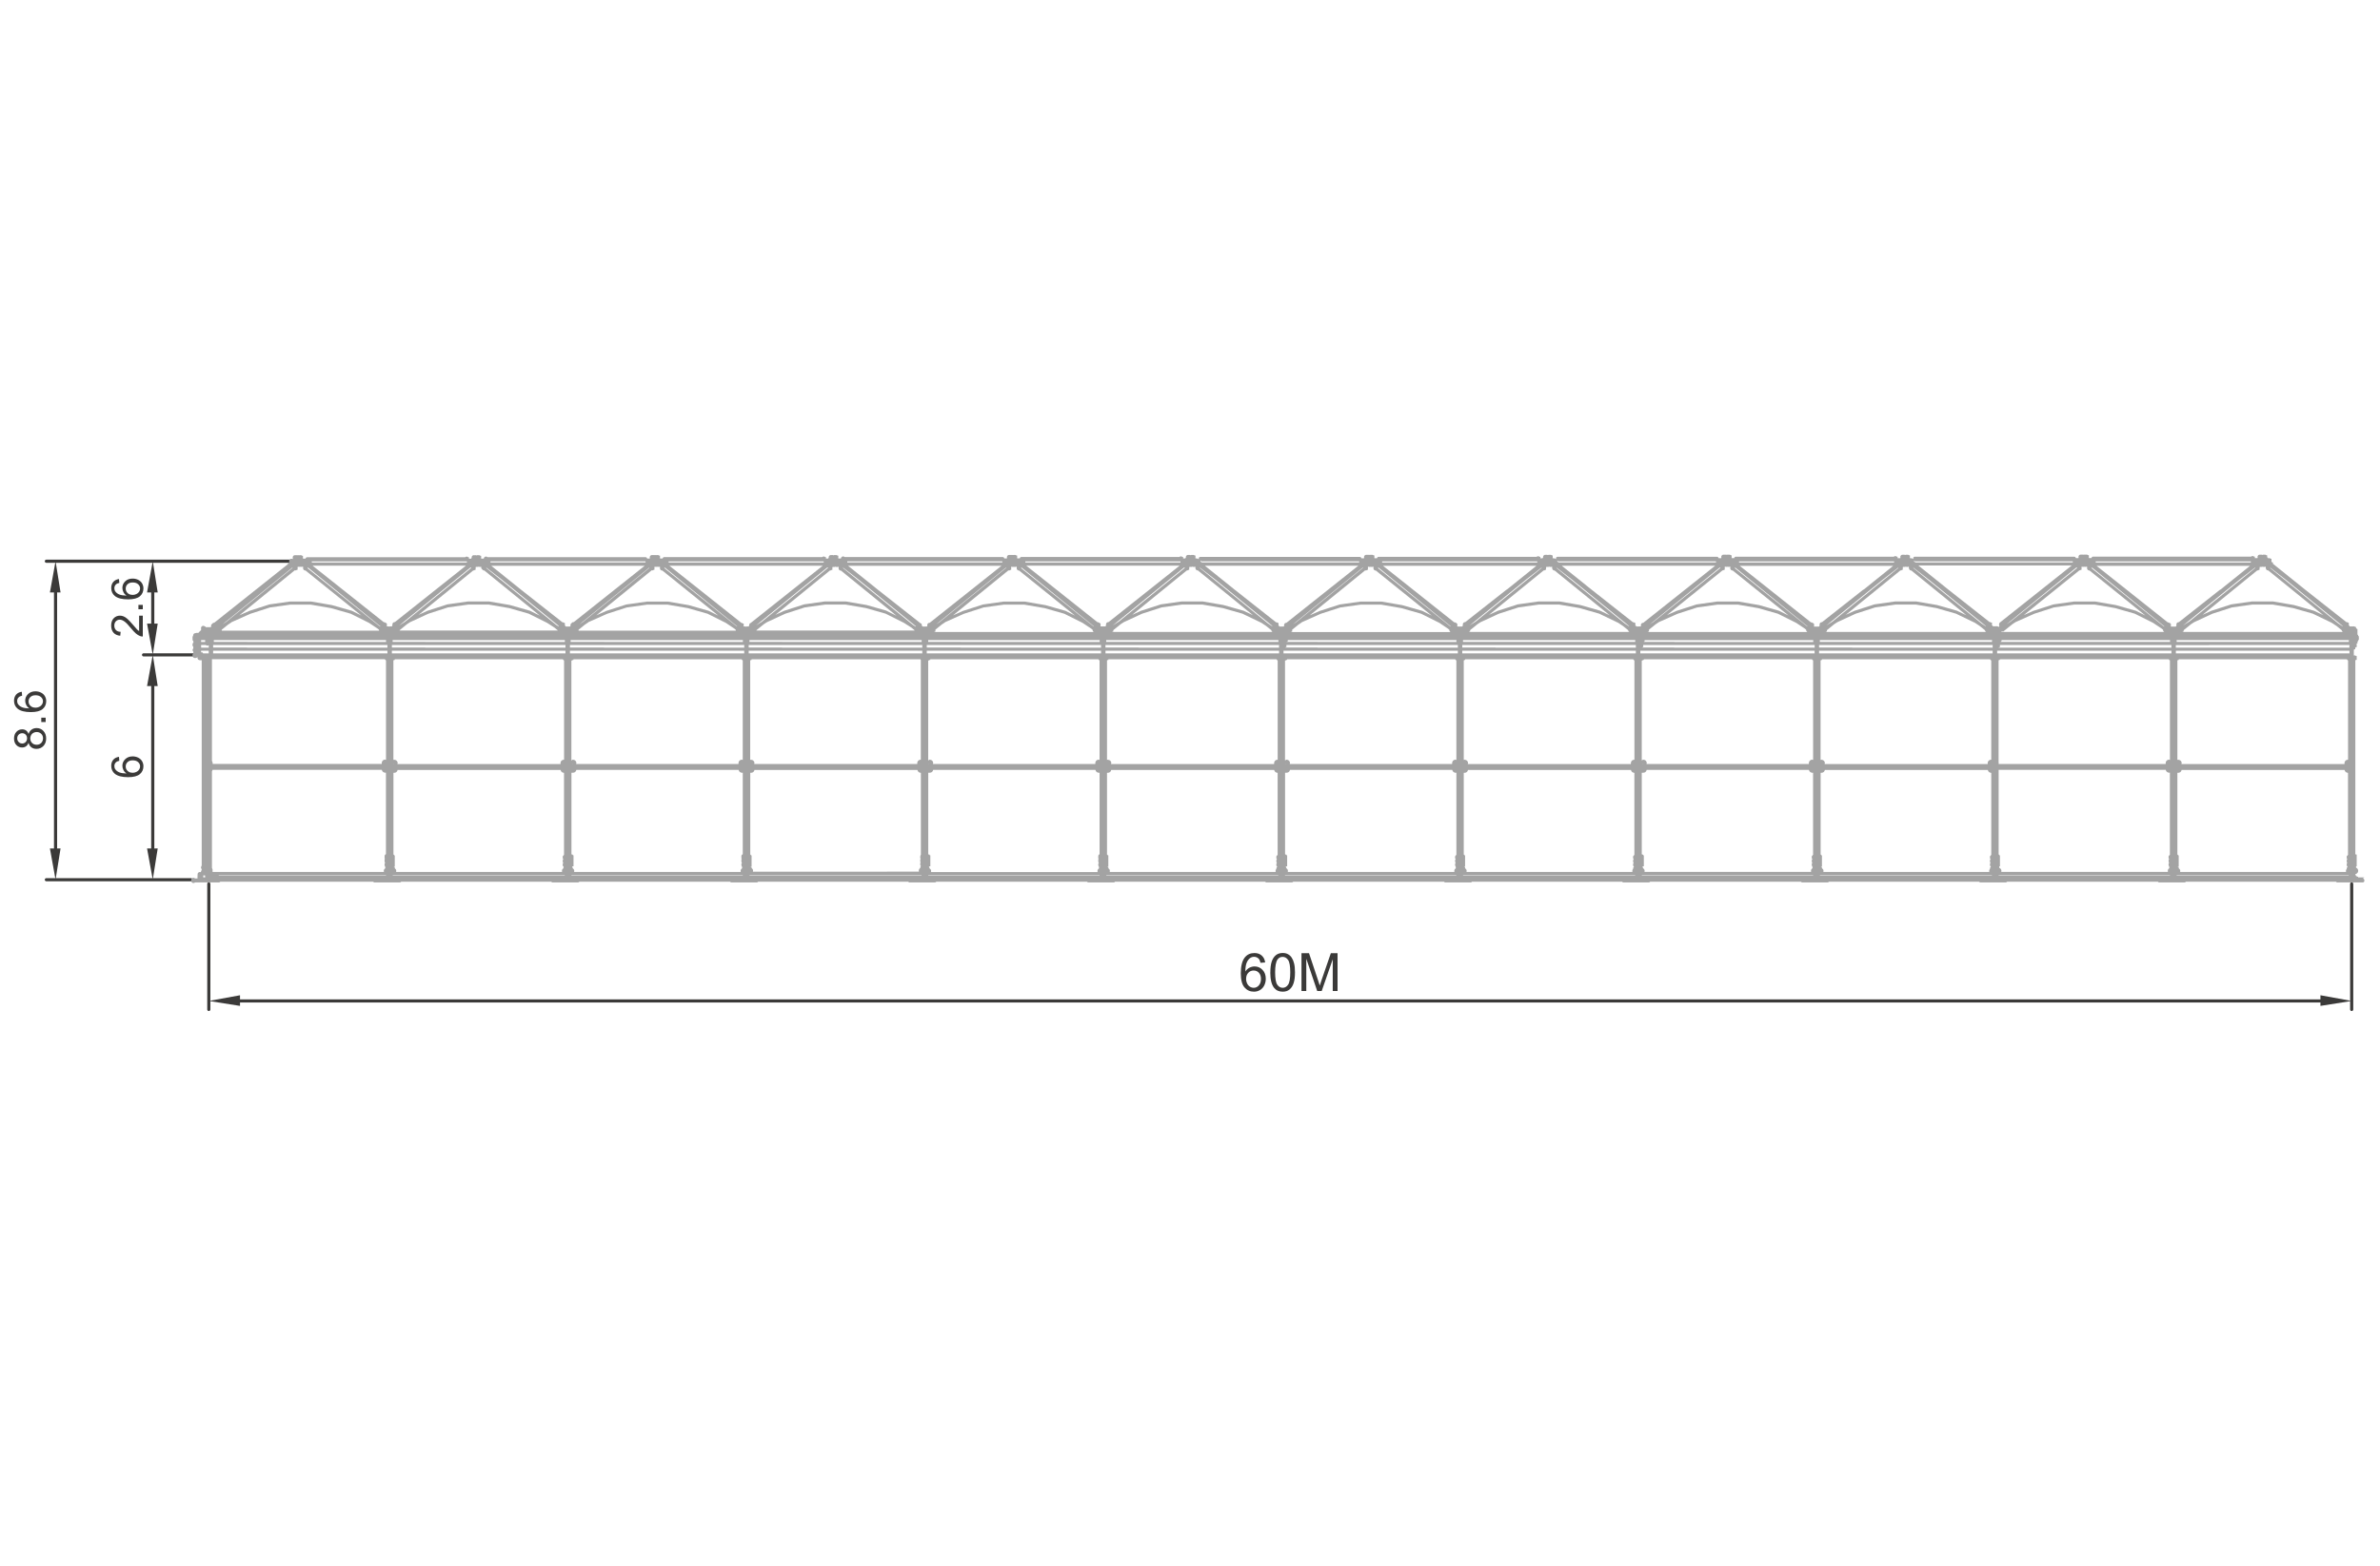 <?xml version="1.0" encoding="UTF-8"?>
<svg id="Layer_1" data-name="Layer 1" xmlns="http://www.w3.org/2000/svg" viewBox="0 0 380 250">
  <defs>
    <style>
      .cls-1 {
        fill: #3b3a39;
      }

      .cls-2 {
        fill: #a3a3a3;
      }
    </style>
  </defs>
  <g>
    <polygon class="cls-1" points="370.49 158.91 370.49 160.61 375.48 159.82 370.49 158.91"/>
    <polygon class="cls-1" points="38.32 158.91 38.32 160.61 33.34 159.82 38.32 158.91"/>
    <path class="cls-1" d="M207.8,158.23v-6.04h1.2l1.43,4.28c.13.4.23.7.29.89.07-.22.18-.54.32-.97l1.45-4.2h1.07v6.04h-.77v-5.06l-1.76,5.06h-.72l-1.74-5.15v5.15h-.77ZM203.59,155.25c0,.99.12,1.66.35,1.98.23.33.52.49.86.49s.63-.16.86-.49c.23-.33.35-.99.35-1.98s-.12-1.66-.35-1.98c-.23-.33-.52-.49-.87-.49s-.61.14-.82.43c-.25.37-.38,1.05-.38,2.04ZM202.83,155.25c0-.71.07-1.29.22-1.73.15-.44.37-.77.66-1.01.29-.23.65-.35,1.09-.35.32,0,.61.06.85.2.24.13.45.32.6.57.16.24.28.54.37.9.09.35.14.83.14,1.43,0,.71-.07,1.28-.22,1.72-.14.44-.36.77-.65,1.01-.29.24-.65.35-1.1.35-.58,0-1.04-.21-1.37-.62-.4-.51-.6-1.33-.6-2.46ZM198.95,156.28c0,.26.06.5.16.73.11.23.26.41.45.53.19.12.4.18.62.18.32,0,.59-.13.81-.38.22-.25.34-.6.34-1.03s-.11-.75-.33-.99c-.22-.24-.5-.36-.84-.36s-.62.12-.85.36c-.23.24-.35.56-.35.95ZM201.99,153.67l-.73.06c-.07-.29-.16-.5-.28-.64-.2-.21-.45-.32-.75-.32-.24,0-.45.07-.63.2-.23.17-.42.42-.55.74-.14.33-.21.79-.21,1.4.18-.27.4-.47.66-.6.26-.13.53-.2.81-.2.5,0,.92.18,1.27.55.35.36.52.83.52,1.41,0,.38-.08.73-.24,1.06-.16.33-.39.57-.68.75-.29.17-.61.26-.97.26-.62,0-1.12-.23-1.51-.68-.39-.45-.59-1.2-.59-2.25,0-1.17.22-2.02.65-2.55.38-.46.88-.69,1.52-.69.48,0,.87.13,1.17.4.3.27.49.63.55,1.1Z"/>
    <polygon class="cls-1" points="23.48 135.47 25.18 135.47 24.39 140.45 23.48 135.47"/>
    <polygon class="cls-1" points="23.48 109.54 25.18 109.54 24.39 104.55 23.48 109.54"/>
    <path class="cls-1" d="M21.17,123.39c.21,0,.42-.05.61-.14.19-.09.34-.22.44-.38.1-.16.15-.33.15-.51,0-.26-.11-.49-.32-.68-.21-.19-.5-.28-.86-.28s-.62.09-.82.28c-.2.18-.3.42-.3.7s.1.52.3.71c.2.19.46.29.79.29M19,120.86l.05.61c-.24.06-.42.13-.53.24-.18.17-.26.37-.26.62,0,.2.05.37.17.53.14.19.35.35.62.46.27.11.66.17,1.16.18-.23-.15-.4-.33-.5-.55-.11-.22-.17-.44-.17-.68,0-.41.15-.76.46-1.06.3-.29.7-.44,1.18-.44.32,0,.61.07.88.2.27.14.48.32.62.56.14.24.22.51.22.81,0,.51-.19.94-.57,1.26-.38.32-1,.49-1.87.49-.97,0-1.68-.18-2.12-.54-.38-.31-.58-.74-.58-1.27,0-.4.11-.72.33-.98.22-.25.53-.41.92-.46Z"/>
    <polygon class="cls-1" points="23.48 99.57 25.18 99.57 24.39 104.55 23.48 99.57"/>
    <polygon class="cls-1" points="23.48 94.59 25.18 94.59 24.39 89.6 23.48 94.59"/>
    <path class="cls-1" d="M21.17,94.99c.21,0,.42-.05.61-.14.19-.09.34-.22.44-.38.1-.16.15-.33.15-.51,0-.26-.11-.49-.32-.68-.21-.19-.5-.28-.86-.28s-.62.09-.82.28c-.2.18-.3.42-.3.7s.1.52.3.71c.2.19.46.29.79.29M19,92.46l.05.61c-.24.05-.42.13-.53.24-.18.17-.26.37-.26.62,0,.2.05.37.17.53.14.19.35.35.62.46.27.11.66.17,1.16.18-.23-.15-.4-.33-.5-.55-.11-.22-.17-.44-.17-.68,0-.41.15-.76.46-1.06.3-.29.7-.43,1.18-.43.32,0,.61.07.88.2.27.14.48.32.62.56.14.24.22.51.22.81,0,.51-.19.94-.57,1.26-.38.32-1,.49-1.87.49-.97,0-1.68-.18-2.12-.54-.38-.31-.58-.74-.58-1.27,0-.4.11-.72.33-.98.22-.25.53-.41.92-.46ZM22.8,97.28h-.7v-.7h.7v.7ZM22.21,98.3h.59v3.33c-.15,0-.29-.02-.43-.07-.23-.09-.45-.22-.67-.41-.22-.19-.47-.46-.76-.81-.45-.55-.8-.92-1.07-1.11-.26-.19-.51-.29-.75-.29s-.45.09-.62.26c-.17.18-.25.41-.25.69,0,.3.09.54.27.72.18.18.42.27.74.27l-.06.63c-.47-.04-.83-.21-1.08-.49-.25-.29-.37-.67-.37-1.15s.13-.87.4-1.15c.27-.28.6-.42,1-.42.2,0,.4.04.59.12.2.08.4.22.62.41.21.19.51.51.89.95.31.37.52.61.63.72.11.11.22.19.33.26v-2.47Z"/>
    <polygon class="cls-1" points="7.97 135.47 9.67 135.47 8.87 140.45 7.97 135.47"/>
    <polygon class="cls-1" points="7.97 94.59 9.67 94.59 8.87 89.6 7.97 94.59"/>
    <path class="cls-1" d="M5.66,113c.21,0,.42-.05.61-.14.19-.09.34-.22.44-.38.1-.16.15-.33.15-.51,0-.26-.11-.49-.32-.68-.21-.19-.5-.28-.86-.28s-.62.09-.82.28c-.2.18-.3.42-.3.7s.1.52.3.71c.2.19.46.29.79.29M3.48,110.47l.05.61c-.24.05-.42.13-.53.24-.18.17-.26.37-.26.62,0,.2.05.37.17.53.14.19.35.35.62.46.27.11.66.17,1.16.18-.23-.15-.4-.33-.5-.55-.11-.22-.17-.44-.17-.68,0-.41.15-.76.46-1.06.3-.29.7-.44,1.18-.44.32,0,.61.07.88.2.27.14.48.32.62.56.14.24.22.51.22.81,0,.51-.19.94-.57,1.26-.38.32-1,.49-1.87.49-.97,0-1.68-.18-2.12-.54-.38-.31-.58-.74-.58-1.27,0-.4.11-.72.33-.98.22-.25.53-.41.92-.46ZM7.29,115.29h-.7v-.7h.7v.7ZM5.84,118.92c.18,0,.35-.04.51-.12.16-.08.29-.21.38-.37.09-.17.14-.34.14-.53,0-.3-.09-.54-.29-.73-.19-.19-.43-.29-.72-.29s-.54.1-.74.29c-.19.2-.29.45-.29.74s.1.53.29.72c.19.19.43.28.72.28ZM3.51,118.72c.24,0,.43-.08.58-.23.15-.15.23-.35.23-.6s-.07-.44-.22-.59c-.15-.15-.33-.23-.55-.23s-.42.08-.57.23c-.15.15-.23.35-.23.59s.08.43.23.59c.15.15.33.23.54.23ZM4.56,118.59c-.09.26-.23.45-.4.57-.17.12-.38.19-.63.19-.37,0-.67-.13-.92-.39-.25-.26-.37-.61-.37-1.05s.13-.79.38-1.06.57-.4.93-.4c.23,0,.44.06.61.18.17.12.31.31.4.56.1-.31.26-.54.49-.7.22-.16.49-.24.8-.24.43,0,.79.15,1.08.46.29.31.44.7.44,1.2s-.15.9-.44,1.2c-.29.3-.66.46-1.1.46-.33,0-.6-.08-.82-.25-.22-.17-.37-.4-.45-.71Z"/>
    <path class="cls-1" d="M375.48,161.43c-.14,0-.25-.11-.25-.25v-20.05c0-.14.11-.25.25-.25s.25.11.25.25v20.05c0,.14-.11.25-.25.25Z"/>
    <path class="cls-1" d="M33.34,161.43c-.14,0-.25-.11-.25-.25v-20.05c0-.14.11-.25.25-.25s.25.11.25.25v20.05c0,.14-.11.25-.25.25Z"/>
    <path class="cls-1" d="M370.49,160.07H38.32c-.14,0-.25-.11-.25-.25s.11-.25.25-.25h332.17c.14,0,.25.11.25.25s-.11.25-.25.25Z"/>
    <path class="cls-1" d="M24.39,135.72c-.14,0-.25-.11-.25-.25v-25.93c0-.14.11-.25.25-.25s.25.11.25.25v25.93c0,.14-.11.25-.25.25Z"/>
    <path class="cls-1" d="M30.85,104.81h-7.93c-.14,0-.25-.11-.25-.25s.11-.25.25-.25h7.93c.14,0,.25.11.25.25s-.11.25-.25.25Z"/>
    <path class="cls-1" d="M24.39,99.82c-.14,0-.25-.11-.25-.25v-4.98c0-.14.11-.25.25-.25s.25.11.25.25v4.98c0,.14-.11.25-.25.25Z"/>
    <path class="cls-1" d="M30.51,140.71H7.4c-.14,0-.25-.11-.25-.25s.11-.25.25-.25h23.1c.14,0,.25.11.25.25s-.11.25-.25.25Z"/>
    <path class="cls-1" d="M47.49,89.86H7.4c-.14,0-.25-.11-.25-.25s.11-.25.25-.25h40.09c.14,0,.25.11.25.25s-.11.25-.25.25Z"/>
    <path class="cls-1" d="M8.87,135.72c-.14,0-.25-.11-.25-.25v-40.88c0-.14.11-.25.25-.25s.25.11.25.25v40.88c0,.14-.11.25-.25.25Z"/>
  </g>
  <path class="cls-2" d="M377.51,140.09h-1v-.11h-.11c-.06-.06-.14-.09-.23-.1v-.13h-.1v-.17l.05-.02s0,0,.01-.01c0,0,.01,0,.02,0,.25-.08.4-.33.36-.6-.03-.2-.17-.35-.34-.42v-.09s.01-.02.01-.03v-.09h.1v-1.87h-.11s-.07-.06-.11-.07v-30.95s.08-.04.11-.07h.11v-.62h-.11c-.06-.06-.15-.1-.25-.1-.03,0-.07.01-.1.02v-.92s.09-.04.12-.08h.11v-.26s.09-.04.12-.08h.11v-.51h-.08s.06-.03.09-.06h.11v-.34s0,0,0,0h.11v-.15s.02-.02.02-.02c.01-.01.02-.02.03-.03.04-.04.07-.1.07-.16v-.11s0-.02-.01-.03v-.34h-.11s0,0,0,0v-.22h-.11s0,0,0,0v-.9h-.11s0,0,0,0v-.11h-.05s-.04-.04-.07-.06v-.17h-.11c-.06-.06-.15-.1-.25-.1-.02,0-.04,0-.06.01-.02,0-.04-.01-.06-.01s-.04,0-.06.01c-.02,0-.04-.01-.06-.01-.04,0-.08.01-.11.02-.04-.01-.07-.02-.11-.02-.02,0-.04,0-.06.01-.02,0-.04-.01-.06-.01s-.04,0-.06.01c-.01,0-.03,0-.04,0h0v-.13h-.1v-.09s-.01-.02-.01-.03v-.34h-.11c-.06-.06-.15-.1-.25-.1-.01,0-.02,0-.03,0l-6.62-5.21-5.11-4.11v-.22h-.11s-.07-.06-.12-.08v-.49h-.11c-.06-.06-.15-.1-.25-.1-.02,0-.04,0-.06.01-.02,0-.04-.01-.06-.01-.03,0-.07.01-.1.02v-.14h-.11s0,0,0,0v-.34h-.11c-.06-.06-.15-.1-.25-.1-.02,0-.04,0-.06.01-.02,0-.04-.01-.06-.01s-.04,0-.06.01c-.02,0-.04-.01-.06-.01-.06,0-.12.02-.17.05-.05-.03-.11-.05-.17-.05-.02,0-.04,0-.06.01-.02,0-.04-.01-.06-.01s-.04,0-.06.01c-.02,0-.04-.01-.06-.01-.2,0-.36.16-.36.36,0,.04.01.08.02.11,0,.02-.01.05-.02.08,0,0,0,0-.01,0h-.42v-.23h-.11c-.06-.06-.15-.1-.25-.1s-.18.04-.25.1h-25.23c-.13,0-.22.1-.24.22,0,0,0,0,0,0h-.42v-.45h-.11c-.06-.06-.15-.1-.25-.1-.02,0-.04,0-.06.01-.02,0-.04-.01-.06-.01s-.04,0-.06.01c-.02,0-.04-.01-.06-.01s-.04,0-.06.01c-.02,0-.04-.01-.06-.01-.04,0-.08.01-.11.02-.04-.01-.07-.02-.11-.02-.02,0-.04,0-.06.01-.02,0-.04-.01-.06-.01s-.04,0-.06.01c-.02,0-.04-.01-.06-.01s-.04,0-.06.01c-.02,0-.04-.01-.06-.01-.2,0-.36.16-.36.36,0,.04.01.08.02.11,0,.03-.02.06-.02.09h-.42s0,0,0,0c-.02-.12-.11-.22-.24-.22h-25.48c-.14,0-.25.11-.25.25,0,.03.02.06.04.09h-.1c-.06-.06-.15-.1-.25-.1-.03,0-.07.01-.1.02v-.03h-.11s0,0,0,0v-.45h-.11c-.06-.06-.15-.1-.25-.1-.02,0-.04,0-.06.01-.02,0-.04-.01-.06-.01s-.04,0-.06.01c-.02,0-.04-.01-.06-.01-.06,0-.12.02-.17.05-.05-.03-.11-.05-.17-.05-.02,0-.04,0-.06.01-.02,0-.04-.01-.06-.01s-.04,0-.06.01c-.02,0-.04-.01-.06-.01-.2,0-.36.16-.36.36,0,.04.01.08.02.11,0,.02-.01.05-.02.08,0,0,0,0-.01,0h-.42v-.23h-.11c-.06-.06-.15-.1-.25-.1s-.18.04-.25.1h-25.23c-.13,0-.22.1-.24.22,0,0,0,0,0,0h-.42v-.45h-.11c-.06-.06-.15-.1-.25-.1-.02,0-.04,0-.06.01-.02,0-.04-.01-.06-.01s-.04,0-.06.01c-.02,0-.04-.01-.06-.01s-.04,0-.06.01c-.02,0-.04-.01-.06-.01-.04,0-.08.01-.11.02-.04-.01-.07-.02-.11-.02-.02,0-.04,0-.06.01-.02,0-.04-.01-.06-.01s-.04,0-.06.01c-.02,0-.04-.01-.06-.01s-.04,0-.06.01c-.02,0-.04-.01-.06-.01-.2,0-.36.16-.36.36,0,.04.01.08.02.11,0,.03-.02.06-.02.09h-.42s0,0,0,0c-.02-.12-.11-.22-.24-.22h-25.48c-.14,0-.25.11-.25.25,0,.03.02.06.04.09h-.1c-.06-.06-.15-.1-.25-.1-.03,0-.07.01-.1.02v-.03h-.11s0,0,0,0v-.45h-.11c-.06-.06-.15-.1-.25-.1-.02,0-.04,0-.06.01-.02,0-.04-.01-.06-.01s-.04,0-.06.01c-.02,0-.04-.01-.06-.01-.06,0-.12.02-.17.05-.05-.03-.11-.05-.17-.05-.02,0-.04,0-.06.01-.02,0-.04-.01-.06-.01s-.04,0-.06.01c-.02,0-.04-.01-.06-.01-.2,0-.36.16-.36.36,0,.03,0,.05.01.07-.04.04-.08.08-.1.13h-.34v-.23h-.11c-.06-.06-.15-.1-.25-.1s-.18.04-.25.1h-25.23c-.13,0-.22.1-.24.22,0,0,0,0,0,0h-.42v-.45h-.11c-.06-.06-.15-.1-.25-.1-.02,0-.04,0-.06.01-.02,0-.04-.01-.06-.01s-.04,0-.06.01c-.02,0-.04-.01-.06-.01s-.04,0-.06.01c-.02,0-.04-.01-.06-.01-.04,0-.08.01-.11.02-.04-.01-.07-.02-.11-.02-.02,0-.04,0-.06.01-.02,0-.04-.01-.06-.01s-.04,0-.06.01c-.02,0-.04-.01-.06-.01s-.04,0-.06.01c-.02,0-.04-.01-.06-.01-.2,0-.36.16-.36.36,0,.04.01.08.02.11,0,.03-.02.06-.02.09h-.42s0,0,0,0c-.02-.12-.11-.22-.24-.22h-25.48c-.14,0-.25.11-.25.25,0,.03.02.06.04.09h-.1c-.06-.06-.15-.1-.25-.1-.03,0-.07.01-.1.02v-.03h-.11s0,0,0,0v-.45h-.11c-.06-.06-.15-.1-.25-.1-.02,0-.04,0-.06.01-.02,0-.04-.01-.06-.01s-.04,0-.06.01c-.02,0-.04-.01-.06-.01-.06,0-.12.02-.17.05-.05-.03-.11-.05-.17-.05-.02,0-.04,0-.06.01-.02,0-.04-.01-.06-.01s-.04,0-.06.01c-.02,0-.04-.01-.06-.01-.2,0-.36.16-.36.36,0,.03,0,.05.01.07-.04.04-.08.08-.1.13h-.34v-.23h-.11c-.06-.06-.15-.1-.25-.1s-.18.04-.25.1h-25.23c-.13,0-.22.1-.24.22,0,0,0,0,0,0h-.42v-.45h-.11c-.06-.06-.15-.1-.25-.1-.02,0-.04,0-.06.01-.02,0-.04-.01-.06-.01-.04,0-.08.01-.11.02-.04-.01-.07-.02-.11-.02s-.08.01-.11.02c-.04-.01-.07-.02-.11-.02-.02,0-.04,0-.06.01-.02,0-.04-.01-.06-.01s-.04,0-.06.01c-.02,0-.04-.01-.06-.01s-.04,0-.06.01c-.02,0-.04-.01-.06-.01-.2,0-.36.16-.36.36,0,.04.01.08.02.11,0,.03-.02.06-.02.09h-.42s0,0,0,0c-.02-.12-.11-.22-.24-.22h-25.13s-.11,0-.11,0c-.06-.06-.15-.1-.25-.1-.19,0-.34.15-.35.33h-.42s0,0,0,0v-.45h-.11c-.06-.06-.15-.1-.25-.1-.02,0-.04,0-.06.01-.02,0-.04-.01-.06-.01s-.04,0-.06.01c-.02,0-.04-.01-.06-.01-.06,0-.12.02-.17.05-.05-.03-.11-.05-.17-.05-.02,0-.04,0-.06.01-.02,0-.04-.01-.06-.01s-.04,0-.06.01c-.02,0-.04-.01-.06-.01-.2,0-.36.16-.36.36,0,.03,0,.05.01.07-.04.04-.08.08-.1.13h-.34v-.23h-.11c-.06-.06-.15-.1-.25-.1s-.18.04-.25.1h-25.23c-.13,0-.22.1-.24.22,0,0,0,0,0,0h-.42v-.45h-.11c-.06-.06-.15-.1-.25-.1-.02,0-.04,0-.06.01-.02,0-.04-.01-.06-.01-.04,0-.08.01-.11.02-.04-.01-.07-.02-.11-.02s-.08.01-.11.02c-.04-.01-.07-.02-.11-.02-.02,0-.04,0-.06.01-.02,0-.04-.01-.06-.01s-.04,0-.06.01c-.02,0-.04-.01-.06-.01s-.04,0-.06.01c-.02,0-.04-.01-.06-.01-.2,0-.36.16-.36.36,0,.04.01.08.02.11,0,.03-.02.06-.02.09h-.42s0,0,0,0c-.02-.12-.11-.22-.24-.22h-25.13s-.11,0-.11,0c-.06-.06-.15-.1-.25-.1-.19,0-.34.15-.35.33h-.42s0,0,0,0v-.45h-.11c-.06-.06-.15-.1-.25-.1-.02,0-.04,0-.06.01-.02,0-.04-.01-.06-.01s-.04,0-.06.01c-.02,0-.04-.01-.06-.01-.06,0-.12.02-.17.05-.05-.03-.11-.05-.17-.05-.04,0-.08.01-.11.02-.04-.01-.07-.02-.11-.02-.2,0-.36.16-.36.36,0,.03,0,.05.01.07-.04.04-.08.08-.1.13h-.34v-.23h-.11c-.06-.06-.15-.1-.25-.1s-.18.04-.25.1h-25.23c-.13,0-.22.1-.24.22,0,0,0,0,0,0h-.42v-.45h-.11c-.06-.06-.15-.1-.25-.1-.02,0-.04,0-.06.01-.02,0-.04-.01-.06-.01-.04,0-.08.01-.11.02-.04-.01-.07-.02-.11-.02s-.08.01-.11.02c-.04-.01-.07-.02-.11-.02-.02,0-.04,0-.06.01-.02,0-.04-.01-.06-.01s-.04,0-.06.01c-.02,0-.04-.01-.06-.01s-.04,0-.06.01c-.02,0-.04-.01-.06-.01-.2,0-.36.16-.36.36,0,.04.01.08.02.11-.01.04-.02.07-.02.11,0,.02,0,.04.01.06,0,0,0,0,0,.01-.06-.05-.14-.08-.22-.08-.2,0-.36.16-.36.36,0,.02,0,.04.01.06,0,.02-.01.04-.01.06s0,.04.01.06c0,.02-.01.04-.01.06,0,0,0,0,0,.01-.12.05-.2.15-.22.28l-11.74,9.33s-.02,0-.03,0c-.13,0-.23.07-.3.17-.1.06-.17.17-.17.3,0,.02,0,.04.01.06,0,.02-.01.04-.01.06s0,.04.01.06l-.07.05s-.03,0-.04,0c-.02,0-.04,0-.06.01-.02,0-.04-.01-.06-.01s-.04,0-.06.01c-.02,0-.04-.01-.06-.01-.04,0-.08.01-.11.02-.04-.01-.07-.02-.11-.02-.02,0-.04,0-.06.01-.02,0-.04-.01-.06-.01s-.04,0-.06.01c-.01,0-.03,0-.04,0h0s-.11-.01-.11-.01c0,0,0,0,0,0v-.11h-.11c-.06-.06-.15-.1-.25-.1-.2,0-.36.16-.36.36,0,.02,0,.04.01.06,0,.02-.01.04-.01.06s0,.04.01.06c0,.02-.01.04-.01.06,0,.04.01.08.02.11,0,0,0,0,0,0-.08.03-.15.08-.19.15-.05.03-.1.08-.13.14l-.13.13h-.35s-.03.02-.05.02c-.04,0-.07.01-.1.03-.07,0-.14.01-.19.06-.09.08-.14.19-.14.31,0,.01,0,.02.01.03-.07.06-.11.16-.11.26,0,.02,0,.04.01.06,0,.02-.01.04-.01.06,0,.04.01.08.02.11-.01.04-.02.07-.02.11,0,.11.05.2.12.26,0,.05.02.09.04.13-.02.04-.04.09-.04.13-.07.07-.12.16-.12.26,0,.02,0,.04.01.06,0,.02-.01.04-.01.06,0,.1.05.2.12.26,0,.03,0,.05.02.08-.01.04-.02.07-.02.11,0,.02,0,.04.01.06,0,0,0,.01,0,.02-.07.07-.12.16-.12.26s.05.2.12.26c0,0,0,.01,0,.02,0,.02-.01.04-.01.06,0,.04.01.08.02.11,0,.02-.01.05-.02.08-.07.07-.12.16-.12.26,0,.02,0,.04.01.06,0,.02-.01.04-.01.06,0,.2.16.36.36.36.02,0,.04,0,.06-.01.02,0,.04.01.06.01.1,0,.18-.04.25-.1h.09s-.02.06-.02.09c0,.18.13.32.3.34.02,0,.03.02.06.02h.31v32.8c-.05.05-.08.12-.09.19,0,.02-.02.03-.02.05v.11c0,.09.05.15.11.2v.1l-.15.39s-.03,0-.04,0c-.04-.01-.07-.02-.11-.02-.2,0-.36.16-.36.36,0,.02,0,.04.01.06-.01.04-.02.07-.02.11,0,.01.01.02.01.03,0,.01-.01.02-.01.03v.43h-.4c-.06-.06-.15-.1-.25-.1-.2,0-.36.16-.36.36,0,.02,0,.04.01.06,0,.02-.01.04-.01.06,0,.2.16.36.36.36.1,0,.18-.04.25-.1h3.83c.09,0,.15-.05.2-.11h24.41c.05.06.11.11.2.11h4.08c.09,0,.15-.05.2-.11h23.96c.05.06.11.11.2.11h4.08c.09,0,.15-.05.2-.11h24.07c.05.06.11.11.2.11h4.08c.09,0,.15-.05.2-.11h23.96c.05.06.11.11.2.11h4.08c.09,0,.15-.05.2-.11h24.07c.05.06.11.11.2.11h4.08c.09,0,.15-.05.2-.11h23.96c.05.06.11.11.2.11h4.08c.09,0,.15-.05.2-.11h24.07c.05.06.11.11.2.11h4.08c.09,0,.15-.05.2-.11h23.96c.05.06.11.11.2.11h4.08c.09,0,.15-.05.2-.11h24.07c.05.06.11.11.2.11h4.08c.09,0,.15-.05.2-.11h23.96c.05.06.11.11.2.11h4.08c.09,0,.15-.05.2-.11h24.07c.05.06.11.11.2.11h4.08c.09,0,.15-.05.2-.11h23.96c.05.06.11.11.2.11h4.08c.14,0,.25-.11.25-.25v-.11c0-.14-.11-.25-.25-.25ZM32.42,104.3c-.04-.09-.11-.16-.21-.16h0s-.06.03-.1.04v-.28h1.22s0,.02,0,.03c0,.02-.01.04-.01.06s0,.04.01.06c0,.02-.01.04-.01.06s0,.04.01.06c0,.02-.01.04-.01.06s0,.04.01.06c0,.01,0,.02,0,.03h-.91ZM141.61,139.18h-21.4c.02-.07.03-.15.02-.23-.02-.15-.11-.27-.23-.35v-.21h-.11s-.03-.02-.04-.03c.01-.01.03-.02.04-.03h.11v-1.75h-.11s0,0,0,0v-.11h-.1v-13.08h.09s.02-.01.03-.01c.01,0,.02.01.03.01.27,0,.48-.2.52-.45h26.02s0,.02.01.03c.04.2.2.36.4.4.02,0,.03.02.05.02h.09v13.09c-.06.06-.1.15-.1.25,0,.02,0,.04.01.06,0,0,0,0,0,0,0,.02-.02.03-.02.05v.11s.02.03.02.05c0,.04.02.08.04.12-.03.05-.05.11-.05.17,0,.02,0,.04.01.06,0,0,0,0,0,0,0,.02-.02.03-.02.05v.11s.02.03.02.05c0,.04.02.08.04.12-.03.05-.05.11-.05.17,0,.02,0,.04.01.06,0,0,0,0,0,0,0,.02-.02.03-.02.05v.11s.02.03.02.05c.01.07.04.12.08.17-.05.06-.09.14-.09.23,0,.02,0,.04.01.06-.12.08-.22.2-.24.36-.01.08,0,.16.02.23h-5.09ZM319.76,100.84c.06,0,.11-.02.16-.06l1.38-1.11.49-.33,3.03-1.35,3.13-1.01,3.25-.45h3.24s3.26.56,3.26.56l3.13.89,2.92,1.46,1.37.91.24.19s0,.03,0,.05c0,.14.08.25.2.31h-26.07l.18-.12s.08.06.12.06ZM349.53,99.25l-.97.62,9.07-7.37,2.41-1.87s.02.02.03.03c0,0,0,.01,0,.02,0,0,0,0,0,.01l-10.53,8.56ZM333.93,90.7v-.04s0,0,0,0h.11s0-.02.01-.02l11.51,9.36s-.02.02-.03.04l-.12-.08-11.48-9.25ZM178.63,99.25l-.97.62,11.37-9.24s.02,0,.03,0c.02,0,.04,0,.06-.01,0,0,.01,0,.02,0,0,0,.02.02.03.03,0,0,0,.01,0,.02,0,0,0,0,0,.01l-10.53,8.56ZM49.09,90.7v-.04s0,0,0,0h.11s0-.02.01-.02l11.51,9.36s-.02.03-.03.04l-.12-.08-11.49-9.25ZM64.7,99.26l-.97.62,11.37-9.25s.02,0,.03,0c.02,0,.04,0,.06-.01,0,0,.01,0,.02,0,0,0,.02.02.03.03,0,0,0,.01,0,.02,0,0,0,0,0,.01l-10.54,8.57ZM121.67,99.25l-.97.62,11.37-9.25s.02,0,.03,0c.02,0,.04,0,.06-.01,0,0,.01,0,.02,0,0,0,.02.02.03.03,0,0,0,.01,0,.02,0,0,0,0,0,.01l-10.53,8.56ZM352.71,102.99h22.41s0,.02,0,.03c0,.02-.01.04-.01.06s0,.04.01.06c0,.02-.01.04-.01.06s0,.04.01.06c0,.02-.01.04-.01.06s0,.04.01.06c0,.01,0,.02,0,.03h-27.72v-.4h5.31ZM319.12,103.39s.06-.03.09-.06h.11v-.34h27.38s0,.02,0,.03c0,.02-.01.04-.01.06s0,.04.01.06c0,.02-.01.04-.01.06s0,.04.01.06c0,.02-.01.04-.01.06s0,.04.01.06c0,.01,0,.02,0,.03h-27.58ZM295.75,103.39h-5.31v-.4h27.72s0,.02,0,.03c0,.02-.01.04-.01.06s0,.04.01.06c0,.02-.01.04-.01.06s0,.04.01.06c0,.02-.01.04-.01.06s0,.04.01.06c0,.01,0,.02,0,.03h-22.41ZM267.32,103.39h-5.16s.06-.03.09-.06h.11v-.34h27.38s0,.02,0,.03c0,.02-.01.04-.01.06s0,.04.01.06c0,.02-.01.04-.01.06s0,.04.01.06c0,.02-.01.04-.01.06s0,.04.01.06c0,.01,0,.02,0,.03h-22.41ZM262.3,121.97h-.05v-.05s.03.04.05.05ZM238.78,103.39h-5.31v-.4h27.72s0,.02,0,.03c0,.02-.01.04-.01.06s0,.04.01.06c0,.02-.01.04-.01.06s0,.04.01.06c0,.02-.01.04-.01.06s0,.04.01.06c0,.01,0,.02,0,.03h-22.41ZM210.35,103.39h-5.16s.06-.03.09-.06h.11v-.34h27.38s0,.02,0,.03c0,.02-.01.04-.01.06s0,.04.01.06c0,.02-.01.04-.01.06s0,.04.01.06c0,.02-.01.04-.01.06s0,.04.01.06c0,.01,0,.02,0,.03h-22.41ZM181.81,103.39h-5.31v-.4h27.72s0,.02,0,.03c0,.02-.01.04-.01.06s0,.04.01.06c0,.02-.01.04-.01.06s0,.04.01.06c0,.02-.01.04-.01.06s0,.04.01.06c0,.01,0,.02,0,.03h-22.41ZM153.39,103.39h-5.42v-.4h27.83s0,.02,0,.03c0,.02-.01.04-.01.06s0,.04.01.06c0,.02-.01.04-.01.06s0,.04.01.06c0,.02-.01.04-.01.06s0,.04.01.06c0,.01,0,.02,0,.03h-22.41ZM124.85,103.39h-5.31v-.4h27.72s0,.02,0,.03c0,.02-.01.04-.01.06s0,.04.01.06c0,.02-.01.04-.01.06s0,.04.01.06c0,.02-.01.04-.01.06s0,.04.01.06c0,.01,0,.02,0,.03h-22.41ZM96.42,103.39h-5.42v-.4h27.83s0,.02,0,.03c0,.02-.01.04-.01.06s0,.04.01.06c0,.02-.01.04-.01.06s0,.04.01.06c0,.02-.01.04-.01.06s0,.04.01.06c0,.01,0,.02,0,.03h-22.41ZM67.88,103.39h-5.31v-.4h27.72s0,.02,0,.03c0,.02-.01.04-.01.06s0,.04.01.06c0,.02-.01.04-.01.06s0,.04.01.06c0,.02-.01.04-.01.06s0,.04.01.06c0,.01,0,.02,0,.03h-22.41ZM39.45,103.39h-5.42v-.4h27.83s0,.02,0,.03c0,.02-.01.04-.01.06s0,.04.01.06c0,.02-.01.04-.01.06s0,.04.01.06c0,.02-.01.04-.01.06s0,.04.01.06c0,.01,0,.02,0,.03h-22.41ZM103.98,91.08s.02,0,.03,0c.02,0,.04,0,.06-.01.02,0,.04.01.06.01.1,0,.18-.04.25-.1h.11v-.48h0s.06.01.09.01c.02,0,.04,0,.06-.01.02,0,.04.01.06.01s.04,0,.06-.01c.02,0,.04.01.06.01.04,0,.08-.01.11-.02.04.01.07.02.11.02.02,0,.04,0,.06-.01.02,0,.04.01.06.01s.04,0,.06-.01c.02,0,.04.01.06.01.03,0,.05,0,.07-.01.01.01.02.02.03.04,0,0,0,.01,0,.02,0,.02-.01.04-.01.06s0,.04.01.06c0,.02-.01.04-.01.06,0,.2.16.36.36.36.01,0,.02,0,.03,0l8.92,7.19-1.52-.76-3.2-.91-3.33-.57h-3.32s-3.33.47-3.33.47l-3.2,1.03-1.57.7,8.78-7.14ZM160.97,91.07s.08.02.12.02c.1,0,.18-.04.25-.1h.11v-.48l.04-.04c.05.03.11.05.17.05.02,0,.04,0,.06-.01.02,0,.04.01.06.01.04,0,.08-.01.11-.02.04.01.07.02.11.02.02,0,.04,0,.06-.01.02,0,.04.01.06.01.06,0,.12-.02.17-.05l.04.04s0,.03.01.05c0,.02-.01.04-.01.06s0,.04.01.06c0,.02-.01.04-.01.06,0,.2.16.36.36.36.01,0,.02,0,.03,0l8.92,7.19-1.52-.76-3.2-.91-3.33-.57h-3.32s-3.33.47-3.33.47l-3.2,1.03-1.57.7,8.81-7.16ZM318.05,102.34s-.01.04-.01.06,0,.04.01.06c0,.01,0,.02,0,.03h-27.49v-.29h27.51s-.02.06-.02.09c0,.02,0,.04.01.06ZM267.32,102.49h-4.85v-.06s0,0,0,0h.11v-.19s0-.02,0-.03h26.94s-.02.06-.02.09c0,.02,0,.04.01.06,0,.02-.01.04-.01.06s0,.04.01.06c0,.01,0,.02,0,.03h-22.19ZM261.09,102.34s-.01.04-.01.06,0,.04.01.06c0,.01,0,.02,0,.03h-27.5v-.29h27.51s-.02.06-.02.09c0,.02,0,.04.01.06ZM210.35,102.49h-4.94s.06-.03.09-.06h.11v-.2s0-.02,0-.03h26.94s-.02.06-.02.09c0,.02,0,.04.01.06,0,.02-.01.04-.01.06s0,.04.01.06c0,.01,0,.02,0,.03h-22.19ZM204.12,102.34s-.01.04-.01.06,0,.04.01.06c0,.01,0,.02,0,.03h-27.5v-.29h27.51s-.02.06-.02.09c0,.02,0,.04.01.06ZM153.39,102.49h-5.19v-.29h27.39s-.02.06-.02.09c0,.02,0,.04.01.06,0,.02-.01.04-.01.06s0,.04.01.06c0,.01,0,.02,0,.03h-22.19ZM124.85,102.49h-5.19v-.29h27.51s-.02.06-.02.09c0,.02,0,.04.01.06,0,.02-.01.04-.01.06s0,.04.01.06c0,.01,0,.02,0,.03h-22.3ZM96.42,102.49h-5.31v-.29h27.51s-.02.06-.02.09c0,.02,0,.04.01.06,0,.02-.01.04-.01.06s0,.04.01.06c0,.01,0,.02,0,.03h-22.19ZM67.88,102.49h-5.19v-.29h27.51s-.02.06-.02.09c0,.02,0,.04.01.06,0,.02-.01.04-.01.06s0,.04.01.06c0,.01,0,.02,0,.03h-22.3ZM39.45,102.49h-5.31v-.29h27.51s-.02.06-.02.09c0,.02,0,.04.01.06,0,.02-.01.04-.01.06s0,.04.01.06c0,.01,0,.02,0,.03h-22.19ZM150.88,99.35l3.03-1.35,3.13-1.01,3.25-.45h3.24s3.26.56,3.26.56l3.13.89,2.92,1.46,1.37.91.24.19s0,.03,0,.05c0,.14.08.25.2.31h-25.5s.06-.03.09-.06h.11v-.31l1-.81.56-.38ZM93.92,99.35l3.03-1.35,3.13-1.01,3.25-.45h3.24s3.26.56,3.26.56l3.13.89,2.92,1.46,1.37.92.23.19s0,.03,0,.05c0,.03.01.06.02.09h-25.13v-.14l1-.81.56-.38ZM62.81,121.92s.03.04.05.05h-.05v-.05ZM346.48,102.34s-.01.04-.01.06,0,.04.01.06c0,.01,0,.02,0,.03h-27.04v-.06s0,0,0,0h.11v-.15s.02-.02.02-.02c.01-.01.02-.02.03-.03,0,0,.02-.01.02-.02h26.86s-.02.06-.02.09c0,.02,0,.04.01.06ZM288.57,100.03l-.12-.08-11.49-9.25v-.04s0,0,0,0h.11s0-.02.01-.02l11.51,9.36s-.02.03-.03.04ZM274.99,91.08s.02,0,.03,0c.1,0,.18-.04.25-.1h.11v-.48l.04-.04c.05.03.11.05.17.05.02,0,.04,0,.06-.01.02,0,.04.01.06.01.04,0,.08-.01.11-.02.04.01.07.02.11.02.02,0,.04,0,.06-.01.02,0,.04.01.06.01.06,0,.12-.02.17-.05l.04.04s0,.03.01.05c0,.02-.01.04-.01.06s0,.04.01.06c0,.02-.01.04-.01.06,0,.2.16.36.36.36.01,0,.02,0,.03,0l8.92,7.19-1.52-.76-3.2-.91-3.33-.57h-3.32s-3.33.47-3.33.47l-3.2,1.03-1.51.67,8.83-7.11ZM264.82,99.35l3.03-1.35,3.13-1.01,3.25-.45h3.24s3.26.56,3.26.56l3.13.89,2.92,1.46,1.37.91.23.19s0,.03,0,.05c0,.14.08.25.2.31h-25.5s.06-.03.09-.06h.11v-.31l1.07-.86.49-.33ZM231.6,100.03l-.12-.08-11.48-9.25v-.04s0,0,0,0h.11s0-.02.01-.02l11.51,9.36s-.02.02-.03.04ZM217.93,91.07s.08.02.12.02c.1,0,.18-.04.25-.1h.11v-.48l.04-.04c.05.03.11.05.17.05.02,0,.04,0,.06-.01.02,0,.04.01.06.01.04,0,.08-.01.11-.02.04.01.07.02.11.02.02,0,.04,0,.06-.01.02,0,.04.01.06.01.06,0,.12-.02.17-.05l.04.04s0,.04.01.05c0,.02-.01.04-.01.06s0,.04.01.06c0,.02-.01.04-.01.06,0,.2.16.36.36.36.01,0,.02,0,.03,0l8.92,7.19-1.52-.76-3.2-.91-3.33-.57h-3.32s-3.33.47-3.33.47l-3.2,1.03-1.57.7,8.81-7.16ZM207.85,99.35l3.03-1.35,3.13-1.01,3.25-.45h3.24s3.26.56,3.26.56l3.13.89,2.92,1.46,1.37.92.23.19s0,.03,0,.05c0,.14.08.25.2.31h-25.5s.06-.03.09-.06h.11v-.31l1-.81.56-.38ZM174.63,100.03l-.12-.08-11.49-9.25v-.04s0,0,0,0h.11s0-.02.01-.02l11.51,9.36s-.02.03-.03.04ZM160.63,90.64s.04,0,.06-.01c0,0,0,0,.01,0l-10.71,8.71-.52.35,11.13-9.05s.02,0,.03,0ZM117.67,100.03l-.12-.08-11.49-9.25v-.04s0,0,0,0h.11s0-.02.01-.02l11.51,9.36s-.02.03-.03.04ZM103.67,90.66s0,.02,0,.03l-10.63,8.65-.52.35,11.13-9.05s.02.02.03.03ZM34.03,104.3h0v-.4h27.83s0,.02,0,.03c0,.02-.01.04-.01.06s0,.04.01.06c0,.02-.01.04-.01.06s0,.04.01.06c0,.02-.01.04-.01.06s0,.04.01.06c0,.01,0,.02,0,.03h-27.83ZM62.57,104.3h0v-.4h27.72s0,.02,0,.03c0,.02-.01.04-.01.06s0,.04.01.06c0,.02-.01.04-.01.06s0,.04.01.06c0,.02-.01.04-.01.06s0,.04.01.06c0,.01,0,.02,0,.03h-27.72ZM91.35,121.92s.03.04.05.05h-.05v-.05ZM91,104.3h0v-.4h27.83s0,.02,0,.03c0,.02-.01.04-.01.06s0,.04.01.06c0,.02-.01.04-.01.06s0,.04.01.06c0,.02-.01.04-.01.06s0,.04.01.06c0,.01,0,.02,0,.03h-27.83ZM119.54,104.3h0v-.4h27.72s0,.02,0,.03c0,.02-.01.04-.01.06s0,.04.01.06c0,.02-.01.04-.01.06s0,.04.01.06c0,.02-.01.04-.01.06s0,.04.01.06c0,.01,0,.02,0,.03h-27.72ZM148.32,121.92s.03.04.05.05h-.05v-.05ZM147.97,104.3h0v-.4h27.83s0,.02,0,.03c0,.02-.01.04-.01.06s0,.04.01.06c0,.02-.01.04-.01.06s0,.04.01.06c0,.02-.01.04-.01.06s0,.04.01.06c0,.01,0,.02,0,.03h-27.83ZM176.51,104.3h0v-.4h27.72s0,.02,0,.03c0,.02-.01.04-.01.06s0,.04.01.06c0,.02-.01.04-.01.06s0,.04.01.06c0,.02-.01.04-.01.06s0,.04.01.06c0,.01,0,.02,0,.03h-27.72ZM205.28,121.92s.03.04.05.05h-.05v-.05ZM204.93,104.3h0v-.4h27.84s0,.02,0,.03c0,.02-.01.04-.01.06s0,.04.01.06c0,.02-.01.04-.01.06s0,.04.01.06c0,.02-.01.04-.01.06s0,.04.01.06c0,.01,0,.02,0,.03h-27.84ZM233.47,104.3h0v-.4h27.72s0,.02,0,.03c0,.02-.01.04-.01.06s0,.04.01.06c0,.02-.01.04-.01.06s0,.04.01.06c0,.02-.01.04-.01.06s0,.04.01.06c0,.01,0,.02,0,.03h-27.72ZM261.9,104.3h0v-.4h27.83s0,.02,0,.03c0,.02-.01.04-.01.06s0,.04.01.06c0,.02-.01.04-.01.06s0,.04.01.06c0,.02-.01.04-.01.06s0,.04.01.06c0,.01,0,.02,0,.03h-27.83ZM290.44,104.3h0v-.4h27.72s0,.02,0,.03c0,.02-.01.04-.01.06s0,.04.01.06c0,.02-.01.04-.01.06s0,.04.01.06c0,.02-.01.04-.01.06s0,.04.01.06c0,.01,0,.02,0,.03h-27.72ZM318.87,104.3h0v-.4h27.84s0,.02,0,.03c0,.02-.01.04-.01.06s0,.04.01.06c0,.02-.01.04-.01.06s0,.04.01.06c0,.02-.01.04-.01.06s0,.04.01.06c0,.01,0,.02,0,.03h-27.84ZM347.41,104.3h0v-.4h27.72s0,.02,0,.03c0,.02-.01.04-.01.06s0,.04.01.06c0,.02-.01.04-.01.06s0,.04.01.06c0,.02-.01.04-.01.06s0,.04.01.06c0,.01,0,.02,0,.03h-27.72ZM375.02,102.34s-.01.04-.01.06,0,.04.01.06c0,.01,0,.02,0,.03h-27.49v-.29h27.51s-.02.06-.02.09c0,.02,0,.04.01.06ZM274.57,90.64s.04,0,.06-.01c0,0,.01,0,.02,0,0,0,.02.02.03.03,0,0,0,.01,0,.02,0,0,0,0,0,.01l-10.67,8.6-.59.4,11.13-9.05s.02,0,.03,0ZM217.6,90.64s.04,0,.06-.01c0,0,0,0,.01,0l-10.71,8.71-.52.35,11.13-9.05s.02,0,.03,0ZM146.02,100.63s0,.03,0,.04h-25.24v-.05l1.2-.97.48-.31,2.92-1.35,3.13-1.01,3.25-.45h3.24s3.26.56,3.26.56l3.13.89,2.92,1.46,1.18.75.54.44ZM141.56,97.51l-3.2-.91-3.33-.57h-3.32s-3.33.47-3.33.47l-3.2,1.03-1.38.64,8.71-7.08s.02,0,.03,0c.1,0,.18-.04.25-.1h.11v-.45s0,0,0,0h.11v-.03s.06.02.1.02c.02,0,.04,0,.06-.01.02,0,.04.01.06.01.06,0,.12-.02.17-.05.05.03.11.05.17.05.02,0,.04,0,.06-.01.02,0,.04.01.06.01.06,0,.11-.02.16-.05.02.02.03.05.05.07,0,0,0,.01,0,.02,0,.02-.01.04-.01.06s0,.04.01.06c0,.02-.01.04-.01.06,0,.2.16.36.36.36.01,0,.02,0,.03,0l8.88,7.22-1.59-.79ZM89.05,100.63s0,.03,0,.04h-25.24v-.05l1.19-.97.48-.31,2.92-1.35,3.13-1.01,3.25-.45h3.24s3.26.56,3.26.56l3.13.89,2.92,1.46,1.17.75.54.44ZM84.6,97.51l-3.2-.91-3.33-.57h-3.32s-3.33.47-3.33.47l-3.2,1.03-1.38.64,8.71-7.08s.02,0,.03,0c.1,0,.18-.04.25-.1h.11v-.34h0s.01-.02.01-.03v-.09h.1v-.03s.06.02.1.02c.02,0,.04,0,.06-.01.02,0,.04.01.06.01.06,0,.12-.02.17-.05.05.03.11.05.17.05.02,0,.04,0,.06-.01.02,0,.04.01.06.01.04,0,.08-.01.12-.02-.01.04-.02.08-.02.12,0,.13.07.23.17.3.06.1.17.17.3.17,0,0,.02,0,.03,0l8.88,7.22-1.59-.79ZM47.01,91.08s.02,0,.03,0c.02,0,.04,0,.06-.01.02,0,.04.01.06.01.1,0,.18-.04.25-.1h.11v-.48h0s.06.01.09.01c.02,0,.04,0,.06-.01.02,0,.04.01.06.01s.04,0,.06-.01c.02,0,.04.01.06.01.04,0,.08-.01.11-.02.04.01.07.02.11.02.02,0,.04,0,.06-.01.02,0,.04.01.06.01.06,0,.11-.02.16-.05.02.02.03.05.05.07,0,0,0,.01,0,.02,0,.02-.01.04-.01.06s0,.04.01.06c0,.02-.01.04-.01.06,0,.2.16.36.36.36.01,0,.02,0,.03,0l8.92,7.19-1.52-.76-3.2-.91-3.33-.57h-3.32s-3.33.47-3.33.47l-3.2,1.03-1.57.7,8.78-7.14ZM36.95,99.35l3.03-1.35,3.13-1.01,3.25-.45h3.24s3.26.56,3.26.56l3.13.89,2.92,1.46,1.37.91.23.19s0,.03,0,.05c0,.03.01.06.02.09h-25.13v-.14l1-.81.56-.37ZM33.94,121.85s.01-.02.01-.03c0-.12-.05-.23-.11-.32v-16.25h27.6c.04.08.1.15.19.19v15.9s-.09-.06-.14-.06c-.3,0-.54.24-.54.54,0,.01.01.02.01.03,0,.01-.01.02-.01.03v.09h-26.99v-.09s-.01-.02-.01-.03ZM62.95,121.29c-.06,0-.1.03-.14.06v-15.9s.08-.04.11-.07h.11v-.11h26.84c.04.08.1.15.19.19v15.85s-.02-.01-.03-.01c-.3,0-.54.24-.54.54,0,.01.01.02.01.03,0,.01-.01.02-.01.03v.09h-26.05s.06-.09.06-.14c0-.3-.24-.54-.54-.54ZM91.49,121.29c-.09,0-.15.05-.2.11h-.06v-15.93c.09,0,.16-.04.22-.1h.11v-.11h26.84c.04.08.1.15.19.19v15.9s-.09-.06-.14-.06c-.3,0-.54.24-.54.54,0,.01.01.02.01.03,0,.01-.01.02-.01.03v.09h-25.94s.06-.09.06-.14c0-.3-.24-.54-.54-.54ZM119.92,121.29c-.06,0-.1.03-.14.06v-15.9s.08-.04.11-.07h.11v-.11h26.95s.04.08.07.11v15.93s-.02-.01-.03-.01c-.3,0-.54.24-.54.54,0,.01.01.02.01.03,0,.01-.01.02-.01.03v.09h-26.05s.06-.09.06-.14c0-.3-.24-.54-.54-.54ZM148.46,121.29c-.09,0-.15.05-.2.11h-.06v-15.93c.09,0,.16-.04.22-.1h.11v-.11h26.84c.04.08.1.15.19.19v15.9s-.09-.06-.14-.06c-.3,0-.54.24-.54.54,0,.01.01.02.01.03,0,.01-.01.02-.01.03v.09h-25.94s.06-.09.06-.14c0-.3-.24-.54-.54-.54ZM176.89,121.29c-.06,0-.1.03-.14.06v-15.9s.08-.04.11-.07h.11v-.11h26.84c.04.08.1.15.19.19v15.85s-.02-.01-.03-.01c-.3,0-.54.24-.54.54,0,.01.01.02.01.03,0,.01-.01.02-.01.03v.09h-26.05s.06-.09.06-.14c0-.3-.24-.54-.54-.54ZM205.43,121.29c-.09,0-.15.05-.2.11h-.06v-15.93c.09,0,.16-.04.22-.1h.11v-.11h26.84c.04.08.1.15.19.19v15.9s-.09-.06-.14-.06c-.3,0-.54.24-.54.54,0,.01.01.02.01.03,0,.01-.01.02-.01.03v.09h-25.94s.06-.09.06-.14c0-.3-.24-.54-.54-.54ZM233.85,121.29c-.06,0-.1.03-.14.06v-15.9s.08-.04.11-.07h.11v-.11h26.84c.04.08.1.15.19.19v15.85s-.02-.01-.03-.01c-.3,0-.54.24-.54.54,0,.01.01.02.01.03,0,.01-.01.02-.01.03v.09h-26.05s.06-.09.06-.14c0-.3-.24-.54-.54-.54ZM262.39,121.29c-.09,0-.15.05-.2.11h-.06v-15.93c.09,0,.16-.04.22-.1h.11v-.11h26.84c.04.08.1.15.19.19v15.9s-.09-.06-.14-.06c-.3,0-.54.24-.54.54,0,.01.01.02.01.03,0,.01-.01.02-.01.03v.09h-25.94s.06-.09.06-.14c0-.3-.24-.54-.54-.54ZM290.82,121.29c-.06,0-.1.03-.14.06v-15.9s.08-.04.11-.07h.11v-.11h26.84c.04.08.1.15.19.19v15.85s-.02-.01-.03-.01c-.3,0-.54.24-.54.54,0,.01.01.02.01.03,0,.01-.01.02-.01.03v.09h-26.05s.06-.09.06-.14c0-.3-.24-.54-.54-.54ZM319.1,121.65v-16.21s.08-.04.11-.07h.11v-.11h26.95c.04.08.1.15.19.19v15.9s-.09-.06-.14-.06c-.3,0-.54.24-.54.54,0,.01.01.02.01.03,0,.01-.01.02-.01.03v.09h-26.67v-.31ZM347.79,121.29c-.06,0-.1.03-.14.06v-15.9s.08-.04.11-.07h.11v-.11h26.84c.04.08.1.15.19.19v15.85s-.02-.01-.03-.01c-.3,0-.54.24-.54.54,0,.01.01.02.01.03,0,.01-.01.02-.01.03v.09h-26.05s.06-.09.06-.14c0-.3-.24-.54-.54-.54ZM316.92,100.63c.02.12.09.22.19.27h-25.62s.06-.03.09-.06h.11v-.22l1.19-.97.48-.31,2.92-1.35,3.13-1.01,3.25-.45h3.24s3.26.56,3.26.56l3.13.89,3.03,1.46.77.51.84.68ZM312.46,97.51l-3.2-.91-3.33-.57h-3.32s-3.33.47-3.33.47l-3.2,1.03-1.38.64,8.71-7.08s.02,0,.03,0c.1,0,.18-.04.25-.1h.11v-.23s.01-.02.01-.03v-.2h.1v-.03s.06.02.1.02c.02,0,.04,0,.06-.01.02,0,.04.01.06.01.06,0,.12-.02.17-.05.05.03.11.05.17.05.02,0,.04,0,.06-.01.02,0,.04.01.06.01.06,0,.11-.02.16-.05.01.02.02.04.03.05v.21s.02.04.02.06c.03.17.17.3.34.3.01,0,.02,0,.03,0l8.8,7.15-1.51-.72ZM303.07,90.63s.02.02.03.03c0,0,0,.01,0,.02,0,0,0,0,0,.01l-10.53,8.56-.97.62,9.07-7.37,2.41-1.87ZM259.95,100.63c.02.12.09.22.19.27h-25.62s.06-.03.09-.06h.11v-.22l1.2-.97.48-.31,2.92-1.35,3.13-1.01,3.25-.45h3.24s3.26.56,3.26.56l3.13.89,3.03,1.46.77.51.84.68ZM255.5,97.51l-3.2-.91-3.33-.57h-3.32s-3.33.47-3.33.47l-3.2,1.03-1.38.64,8.71-7.08s.02,0,.03,0c.1,0,.18-.04.25-.1h.11v-.23s.01-.02.01-.03v-.2h.1v-.03s.06.02.1.02c.02,0,.04,0,.06-.01.02,0,.04.01.06.01.06,0,.12-.02.17-.05.05.03.11.05.17.05.02,0,.04,0,.06-.01.02,0,.04.01.06.01.06,0,.11-.02.16-.05.01.02.02.04.03.05v.21s.02.04.02.06c.03.17.17.3.34.3.01,0,.02,0,.03,0l8.8,7.15-1.51-.72ZM246.11,90.63s.02.02.03.03c0,0,0,.01,0,.02,0,0,0,0,0,.01l-10.53,8.56-.97.62,9.07-7.37,2.41-1.87ZM202.98,100.63c.02.12.09.22.19.27h-25.62s.06-.03.09-.06h.11v-.22l1.2-.97.48-.31,2.92-1.35,3.13-1.01,3.25-.45h3.24s3.26.56,3.26.56l3.13.89,3.03,1.46.77.51.84.68ZM198.53,97.51l-3.2-.91-3.33-.57h-3.32s-3.33.47-3.33.47l-3.2,1.03-1.38.64,8.71-7.08s.02,0,.03,0c.1,0,.18-.04.25-.1h.11v-.23s.01-.02.01-.03v-.2h.1v-.03s.06.02.1.02c.02,0,.04,0,.06-.01.02,0,.04.01.06.01.06,0,.12-.02.17-.05.05.03.11.05.17.05.02,0,.04,0,.06-.01.02,0,.04.01.06.01.06,0,.11-.02.16-.05.01.02.02.04.04.05v.21s.02.03.02.05c.03.17.17.3.35.3.01,0,.02,0,.03,0l8.8,7.15-1.51-.72ZM146.24,99.99s-.03.04-.05.06l-.41-.26-11.18-9.09v-.05s0,0,0,0h.04l2.37,1.84,9.22,7.5ZM89.22,99.95s0,0,0,0c-.02.02-.05.03-.07.05l-.33-.21-11.18-9.09v-.05s0,0,0,0h.04l2.37,1.84,9.17,7.45ZM46.7,90.66s0,.02,0,.03l-10.63,8.64-.53.35,11.13-9.05s.02.02.03.03ZM331.96,91.08s.02,0,.03,0c.1,0,.18-.04.25-.1h.11v-.48l.04-.04c.05.03.11.05.17.05.02,0,.04,0,.06-.01.02,0,.04.01.06.01.04,0,.08-.01.11-.02.04.01.07.02.11.02.02,0,.04,0,.06-.01.02,0,.04.01.06.01.06,0,.12-.02.17-.05l.04.04s0,.04.01.05c0,.02-.01.04-.01.06s0,.04.01.06c0,.02-.01.04-.01.06,0,.2.16.36.36.36.01,0,.02,0,.03,0l8.92,7.19-1.52-.76-3.2-.91-3.33-.57h-3.32s-3.33.47-3.33.47l-3.2,1.03-1.51.67,8.83-7.11ZM317.08,99.95s-.02.03-.03.05l-.66-.44-10.9-8.86v-.04s0,0,0,0h.04l2.38,1.85,9.15,7.44ZM260.12,99.95s-.02.03-.03.05l-.65-.43-10.9-8.86v-.04s0,0,0,0h.04l2.37,1.84,9.17,7.45ZM203.15,99.95s0,0,0,0c-.02,0-.03.02-.05.03l-.64-.43-10.89-8.86v-.04s0,0,0,0h.04l2.38,1.85,9.16,7.44ZM32.11,102.2h.65s0,.02,0,.03c0,.02-.01.04-.01.06s0,.04.01.06c0,.02-.01.04-.01.06s0,.04.01.06c0,.01,0,.02,0,.03h-.65v-.29ZM373.88,100.63c.02.12.09.22.19.27h-25.62s.06-.03.09-.06h.11v-.22l1.2-.97.48-.31,2.92-1.35,3.13-1.01,3.25-.45h3.24s3.26.56,3.26.56l3.13.89,3.03,1.46.77.51.84.68ZM369.43,97.51l-3.2-.91-3.33-.57h-3.32s-3.33.47-3.33.47l-3.2,1.03-1.38.64,8.71-7.08s.02,0,.03,0c.1,0,.18-.04.25-.1h.11v-.23s.01-.02.01-.03v-.2h.1v-.03s.06.02.1.02c.02,0,.04,0,.06-.01.02,0,.04.01.06.01.06,0,.12-.02.17-.05.05.03.11.05.17.05.02,0,.04,0,.06-.01.02,0,.04.01.06.01.06,0,.11-.02.16-.05.01.02.02.04.04.05v.21s.02.03.02.05c.03.17.17.3.35.3.01,0,.02,0,.03,0l8.8,7.15-1.51-.72ZM331.51,90.63s.02,0,.03,0c.02,0,.04,0,.06-.01,0,0,.01,0,.02,0,0,0,.02.02.03.03,0,0,0,.01,0,.02,0,0,0,0,0,.01l-10.67,8.59-.6.4,11.13-9.05ZM319.32,100.39v-.04s.02.01.04.02l-.04.03ZM32.11,103.33v-.34h.76c.06.06.15.1.25.1.08,0,.16-.03.22-.08,0,0,0,0,0,.01,0,.02-.01.04-.01.06s0,.04.01.06c0,.02-.01.04-.01.06s0,.04.01.06c0,.02-.01.04-.01.06s0,.04.01.06c0,.01,0,.02,0,.03h-1.22v-.06ZM33.94,138.95s.01-.02.01-.03c0-.12-.05-.23-.11-.32v-15.45c.05-.06.07-.13.09-.2,0,0,0-.02.01-.03h27.02s0,.02.01.03c.04.2.2.36.4.4.02,0,.03.02.05.02h.2v13.01c-.13.05-.22.18-.22.33,0,.02,0,.04.01.06,0,.02-.01.04-.01.06s0,.04.01.06c0,.02-.01.04-.01.06,0,.06.02.12.05.17-.03.05-.05.11-.05.17,0,.02,0,.04.01.06,0,.02-.01.04-.01.06s0,.04.01.06c0,.02-.01.04-.01.06,0,.09.04.16.09.23-.05.06-.09.14-.09.23,0,.02,0,.04.01.06,0,.02-.01.04-.01.06,0,.1.04.18.1.25v.09s.02.04.02.06c0,.02-.01.04-.01.06,0,.02,0,.04.01.06-.12.08-.22.2-.24.36-.01.08,0,.16.02.23h-27.36v-.2s-.01-.02-.01-.03ZM63.03,138.6v-.21h-.11s-.03-.02-.04-.03c.01-.01.03-.02.04-.03h.11v-1.75h-.11s0,0,0,0v-.11h-.1v-13.08h.1s0-.01.01-.01c.01,0,.02.01.03.01.27,0,.48-.2.52-.45h26.02s0,.02.01.03c.04.2.2.36.4.4.02,0,.03.02.05.02h.09v13.09s-.03.04-.04.06c-.1.06-.17.17-.17.3,0,.02,0,.04.01.06,0,.02-.01.04-.01.06,0,.09.04.16.09.23-.05.06-.09.14-.09.23,0,.02,0,.04.01.06,0,.02-.01.04-.01.06,0,.09.04.16.09.23-.05.06-.09.14-.09.23,0,.02,0,.04.01.06,0,.02-.01.04-.01.06,0,.12.07.22.16.29-.03.05-.05.1-.05.16,0,.02,0,.04.01.06-.12.08-.22.2-.24.36-.01.08,0,.16.02.23h-26.5c.02-.07.03-.15.02-.23-.02-.15-.11-.27-.23-.35ZM91.44,138.59c-.01-.07-.05-.12-.1-.15,0,0,.01-.02.01-.03h0s.08-.06.11-.09h.11v-1.75h-.11s0,0,0,0v-.11h-.11s-.07-.06-.11-.07v-13.01h.2s.02-.01.03-.01c.01,0,.02.01.03.01.27,0,.48-.2.52-.45h25.91s0,.02.01.03c.04.2.2.36.4.4.02,0,.03.02.05.02h.2v13.01c-.13.05-.22.18-.22.33,0,.02,0,.04.01.06,0,.02-.01.04-.01.06s0,.04.01.06c0,.02-.01.04-.01.06,0,.06.02.12.05.17-.03.05-.05.11-.05.17,0,.02,0,.04.01.06,0,.02-.01.04-.01.06s0,.04.01.06c0,.02-.01.04-.01.06,0,.09.04.16.09.23-.05.06-.09.14-.09.23,0,.02,0,.04.01.06,0,.02-.01.04-.01.06,0,.1.04.18.1.25v.09s.02.03.02.05c0,.02-.01.04-.01.06,0,.02,0,.04.01.06-.12.08-.22.2-.24.36-.01.08,0,.16.02.23h-26.61c.02-.07.03-.15.02-.23-.02-.15-.12-.28-.24-.36ZM148.41,138.59c-.01-.07-.05-.12-.1-.15,0,0,.01-.02.01-.03h0s.08-.06.11-.09h.11v-1.75h-.11s0,0,0,0v-.11h-.11s-.07-.06-.11-.07v-13.01h.2s.02-.01.03-.01c.01,0,.02.01.03.01.27,0,.48-.2.52-.45h25.91s0,.02.01.03c.04.2.2.36.4.4.02,0,.03.02.05.02h.2v13.01c-.13.05-.21.18-.21.33,0,.02,0,.04.01.06,0,.02-.01.04-.01.06s0,.04.01.06c0,.02-.01.04-.01.06,0,.06.02.12.05.17-.03.05-.05.11-.05.17,0,.02,0,.04.01.06,0,.02-.01.04-.01.06s0,.04.01.06c0,.02-.01.04-.01.06,0,.09.04.16.09.23-.05.06-.09.14-.09.23,0,.02,0,.04.01.06,0,.02-.01.04-.01.06,0,.1.04.18.1.25v.09s.02.04.02.06c0,.02-.01.04-.01.06,0,.02,0,.04.01.07-.13.08-.22.21-.24.36-.01.08,0,.16.02.23h-26.61c.02-.07.03-.15.02-.23-.02-.15-.12-.28-.24-.36ZM176.96,138.6v-.21h-.11s-.03-.02-.04-.03c.01-.01.03-.02.04-.03h.11v-1.75h-.11s0,0,0,0v-.11h-.1v-13.08h.09s.02-.01.03-.01c.01,0,.02.01.03.01.27,0,.48-.2.52-.45h26.02s0,.02.01.03c.04.2.2.36.4.4.02,0,.03.02.05.02h.09v13.09s-.03.04-.04.06c-.1.06-.17.17-.17.3,0,.02,0,.04.01.06,0,.02-.01.04-.01.06,0,.09.04.16.09.23-.05.06-.09.14-.09.23,0,.02,0,.04.01.06,0,.02-.01.04-.01.06,0,.09.04.16.09.23-.05.06-.09.14-.09.23,0,.02,0,.04.01.06,0,.02-.01.04-.01.06,0,.12.06.22.15.28-.09.06-.15.16-.15.28,0,.02,0,.03.01.05-.06.07-.11.16-.13.26-.01.08,0,.16.02.23h-26.5c.02-.07.03-.15.02-.23-.02-.15-.11-.27-.23-.35ZM205.38,138.59c-.01-.07-.05-.12-.1-.15,0,0,.01-.02.01-.03h0s.08-.06.11-.09h.11v-1.75h-.11s0,0,0,0v-.11h-.11s-.07-.06-.11-.07v-13.01h.2s.02-.01.03-.01c.01,0,.02.01.03.01.27,0,.48-.2.52-.45h25.91s0,.02.01.03c.04.2.2.36.4.4.02,0,.03.02.05.02h.2v13.09s-.03.04-.04.06c-.1.06-.17.17-.17.3,0,.02,0,.04.01.06,0,.02-.01.04-.01.06,0,.09.04.16.09.23-.05.06-.09.14-.09.23,0,.02,0,.04.01.06,0,.02-.01.04-.01.06,0,.09.04.16.09.23-.05.06-.09.14-.09.23,0,.02,0,.04.01.06,0,.02-.01.04-.01.06,0,.1.04.18.1.25v.09s.02.04.02.06c0,.02-.01.04-.01.06,0,.02,0,.04.01.06-.12.08-.22.2-.24.36-.01.08,0,.16.02.23h-26.61c.02-.07.03-.15.02-.23-.02-.15-.12-.28-.24-.36ZM233.92,138.6v-.21h-.11s-.03-.02-.04-.03c.01-.01.03-.02.04-.03h.11v-1.75h-.11s0,0,0,0v-.11h-.1v-13.08h.09s.02-.01.03-.01c.01,0,.02.01.03.01.27,0,.48-.2.52-.45h26.02s0,.02.01.03c.04.2.2.36.4.4.02,0,.03.02.05.02h.09v13.09s-.03.04-.04.06c-.1.06-.17.17-.17.3,0,.02,0,.04.01.06,0,.02-.01.04-.01.06,0,.09.04.16.09.23-.05.06-.09.14-.09.23,0,.02,0,.04.01.06,0,.02-.01.04-.01.06,0,.09.04.16.09.23-.05.06-.09.14-.09.23,0,.02,0,.04.01.06,0,.02-.01.04-.01.06,0,.12.06.22.15.28-.09.06-.15.16-.15.28,0,.02,0,.03.01.05-.06.07-.11.16-.13.26-.01.08,0,.16.02.23h-26.5c.02-.07.03-.15.02-.23-.02-.15-.11-.27-.23-.35ZM262.34,138.6c-.01-.07-.05-.12-.11-.16,0,0,.01-.02.01-.03h0s.08-.06.11-.09h.11v-1.75h-.11s0,0,0,0v-.11h-.11s-.07-.06-.11-.07v-13.01h.2s.02-.01.03-.01c.01,0,.02.01.03.01.27,0,.48-.2.52-.45h25.91s0,.02.01.03c.04.2.2.36.4.4.02,0,.03.02.05.02h.2v13.09s-.03.04-.04.06c-.1.06-.17.17-.17.3,0,.02,0,.04.01.06,0,.02-.01.04-.01.06,0,.09.04.16.09.23-.05.06-.09.14-.09.23,0,.02,0,.04.01.06,0,.02-.01.04-.01.06,0,.09.04.16.09.23-.05.06-.09.14-.09.23,0,.02,0,.04.01.06,0,.02-.01.04-.01.06,0,.1.04.18.1.25v.09s.02.03.02.05c0,.02-.01.04-.01.06,0,.02,0,.04.01.06-.12.08-.22.2-.24.36-.01.08,0,.16.02.23h-26.61c.02-.07.03-.15.02-.23-.02-.15-.12-.27-.24-.36ZM290.89,138.6v-.21h-.11s-.03-.02-.04-.03c.01-.01.03-.02.05-.03h.11v-1.75h-.11s0,0,0,0v-.11h-.1v-13.08h.09s.02-.01.03-.01c.01,0,.02.01.03.01.27,0,.48-.2.52-.45h26.02s0,.02.01.03c.04.2.2.36.4.4.02,0,.03.02.05.02h.09v13.09s-.03.04-.04.06c-.1.06-.17.17-.17.3,0,.02,0,.04.01.06,0,.02-.01.04-.01.06,0,.09.04.16.09.23-.05.06-.09.14-.09.23,0,.02,0,.04.01.06,0,.02-.01.04-.01.06,0,.09.04.16.09.23-.05.06-.09.14-.09.23,0,.02,0,.04.01.06,0,.02-.01.04-.01.06,0,.12.06.22.15.28-.09.06-.15.16-.15.28,0,.02,0,.03.01.05-.06.07-.11.16-.13.26-.01.08,0,.16.02.23h-26.5c.02-.07.03-.15.02-.23-.02-.15-.11-.27-.23-.35ZM319.21,138.53v-.09s.01-.02.01-.03v-.09h.1v-1.75h-.11s0,0,0,0v-.11h-.1v-13.54h26.68s0,.02.01.03c.04.2.2.36.4.4.02,0,.03.02.05.02h.2v13.09s-.03.04-.04.06c-.1.06-.17.17-.17.3,0,.02,0,.04.01.06,0,.02-.01.04-.01.06,0,.09.04.16.09.23-.05.06-.09.14-.09.23,0,.02,0,.04.01.06,0,.02-.01.04-.01.06,0,.09.04.16.09.23-.05.06-.09.14-.09.23,0,.02,0,.04.01.06,0,.02-.01.04-.01.06,0,.1.04.18.1.25v.09s.02.03.02.05c0,.02-.01.04-.01.06,0,.02,0,.04.01.07-.13.08-.22.21-.24.36-.01.08,0,.16.02.23h-26.61c.02-.07.03-.15.02-.23-.03-.2-.17-.35-.34-.42ZM347.86,138.6v-.21h-.11s-.03-.02-.04-.03c.01-.01.03-.02.04-.03h.11v-1.75h-.11s0,0,0,0v-.11h-.1v-13.08h.09s.02-.01.03-.01c.01,0,.02.01.03.01.27,0,.48-.2.52-.45h26.02s0,.02.01.03c.04.2.2.36.4.4.02,0,.03.02.05.02h.09v13.09s-.03.04-.04.06c-.1.06-.17.17-.17.3,0,.02,0,.04.01.06,0,.02-.01.04-.01.06,0,.09.04.16.09.23-.05.06-.09.14-.09.23,0,.02,0,.04.01.06,0,.02-.01.04-.01.06,0,.09.04.16.09.23-.05.06-.09.14-.09.23,0,.02,0,.04.01.06,0,.02-.01.04-.01.06,0,.12.06.22.15.28-.09.06-.15.16-.15.28,0,.02,0,.03.01.05-.06.07-.11.16-.13.26-.01.08,0,.16.02.23h-26.5c.02-.07.03-.15.02-.23-.02-.15-.11-.27-.23-.35ZM374.05,99.95s-.02.03-.03.05l-.66-.44-10.89-8.86v-.04s0,0,0,0h.04l2.38,1.85,9.15,7.44ZM354.49,94.13l-6.61,5.21s-.02,0-.03,0c-.2,0-.36.16-.36.36,0,.02,0,.04.01.06,0,.02-.01.04-.01.06s0,.04.01.06c0,0,0,.01,0,.02-.04.04-.07.08-.1.14,0,0,0,0,0,0-.02,0-.04,0-.06.01-.02,0-.04-.01-.06-.01s-.04,0-.06.01c-.02,0-.04-.01-.06-.01-.04,0-.08.01-.11.02-.04-.01-.07-.02-.11-.02-.02,0-.04,0-.06.01-.02,0-.04-.01-.06-.01s-.04,0-.06.01c-.02,0-.04-.01-.06-.01-.03,0-.06.01-.09.02h0v-.48h-.11s0,0,0,0v-.11h-.11c-.06-.06-.15-.1-.25-.1-.01,0-.02,0-.03,0l-11.36-9.02h24.49l-4.75,3.82ZM319.27,100.33s-.03-.02-.04-.03c.02.02.05.02.07.03h-.03ZM319.21,100.28v-.03s0,.03.01.04c0,0,0,0-.01-.01ZM297.52,94.13l-6.61,5.21s-.02,0-.03,0c-.2,0-.36.16-.36.36,0,.02,0,.04.01.06,0,.02-.01.04-.01.06s0,.04.01.06c0,0,0,.01,0,.02-.04.04-.07.08-.1.14,0,0,0,0,0,0-.02,0-.04,0-.06.01-.02,0-.04-.01-.06-.01s-.04,0-.06.01c-.02,0-.04-.01-.06-.01-.04,0-.08.01-.11.02-.04-.01-.07-.02-.11-.02-.02,0-.04,0-.06.01-.02,0-.04-.01-.06-.01s-.04,0-.06.01c-.02,0-.04-.01-.06-.01-.03,0-.06.01-.09.02h0v-.48h-.11s0,0,0,0v-.11h-.11c-.06-.06-.15-.1-.25-.1-.01,0-.02,0-.03,0l-11.36-9.02h24.49l-4.75,3.82ZM240.56,94.13l-6.61,5.2s-.02,0-.03,0c-.2,0-.36.16-.36.36,0,.02,0,.04.01.06,0,.02-.01.04-.01.06,0,.01,0,.03,0,.04,0,.02,0,.03-.01.05-.04.04-.06.08-.08.13,0,0,0,0,0,0-.02,0-.04,0-.06.01-.02,0-.04-.01-.06-.01s-.04,0-.06.01c-.02,0-.04-.01-.06-.01-.04,0-.08.01-.11.02-.04-.01-.07-.02-.11-.02-.02,0-.04,0-.06.01-.02,0-.04-.01-.06-.01s-.04,0-.06.01c-.02,0-.04-.01-.06-.01-.03,0-.06.01-.09.02h0v-.48h-.11s0,0,0,0v-.11h-.11c-.06-.06-.15-.1-.25-.1-.01,0-.02,0-.03,0l-11.36-9.02h24.49l-4.75,3.82ZM176.98,99.33s-.02,0-.03,0c-.2,0-.36.16-.36.36,0,.02,0,.04.01.06,0,0,0,0,0,0,0,.02-.02.03-.02.05v.09s-.06.09-.08.14c0,0,0,0,0,0-.04-.01-.07-.02-.11-.02-.02,0-.04,0-.06.01-.02,0-.04-.01-.06-.01-.04,0-.08.01-.11.02-.04-.01-.07-.02-.11-.02-.02,0-.04,0-.06.01-.02,0-.04-.01-.06-.01s-.04,0-.06.01c-.02,0-.04-.01-.06-.01-.03,0-.06.01-.09.02h0v-.48h-.11s0,0,0,0v-.11h-.11c-.06-.06-.15-.1-.25-.1-.01,0-.02,0-.03,0l-11.36-9.02h24.48l-11.36,9.02ZM148.41,99.44s0,0,0,0c-.2,0-.36.16-.36.36,0,.02,0,.04.01.06,0,.02-.01.04-.01.06s0,.04.01.06l-.07.05s-.03,0-.04,0c-.02,0-.04,0-.06.01-.02,0-.04-.01-.06-.01s-.04,0-.06.01c-.02,0-.04-.01-.06-.01-.04,0-.08.01-.11.02-.04-.01-.07-.02-.11-.02-.02,0-.04,0-.06.01-.02,0-.04-.01-.06-.01s-.04,0-.06.01c-.01,0-.03,0-.04,0h0v-.13h-.11s0,0,0,0v-.34h-.11s-.07-.06-.11-.08l-6.8-5.35-4.73-3.8h24.49l-11.5,9.13ZM119.84,99.47c-.13.05-.22.18-.22.33,0,.02,0,.04.01.06,0,0,0,.01,0,.02-.05.04-.08.1-.1.16-.04-.01-.08-.02-.12-.02-.02,0-.04,0-.06.01-.02,0-.04-.01-.06-.01-.06,0-.12.02-.17.05-.05-.03-.11-.05-.17-.05-.02,0-.04,0-.06.01-.02,0-.04-.01-.06-.01-.03,0-.06.01-.09.02h0v-.48h-.11c-.06-.06-.15-.1-.25-.1,0,0,0,0,0,0l-11.5-9.13h24.48l-11.53,9.16ZM91.58,99.33s-.02,0-.03,0c-.13,0-.23.07-.3.17-.1.06-.17.17-.17.3,0,.02,0,.04.01.06,0,.02-.01.04-.01.06s0,.04.01.06l-.07.05s-.03,0-.04,0c-.02,0-.04,0-.06.01-.02,0-.04-.01-.06-.01s-.04,0-.06.01c-.02,0-.04-.01-.06-.01-.04,0-.08.01-.11.02-.04-.01-.07-.02-.11-.02-.02,0-.04,0-.06.01-.02,0-.04-.01-.06-.01s-.04,0-.06.01c-.01,0-.03,0-.04,0h0v-.13h-.11s0,0,0,0v-.45h-.11c-.06-.06-.15-.1-.25-.1-.01,0-.02,0-.03,0l-6.63-5.22-4.73-3.8h24.49l-11.36,9.02ZM63.04,99.33s-.02,0-.03,0c-.2,0-.36.16-.36.36,0,.02,0,.04.01.06,0,0,0,0,0,0,0,.02-.02.03-.02.05v.09s-.04.06-.06.09l-.05.05s-.06-.02-.09-.02c-.02,0-.04,0-.06.01-.02,0-.04-.01-.06-.01-.06,0-.12.02-.17.05-.05-.03-.11-.05-.17-.05-.02,0-.04,0-.06.01-.02,0-.04-.01-.06-.01-.03,0-.06.01-.09.02h0v-.48h-.11s0,0,0,0v-.11h-.11c-.06-.06-.15-.1-.25-.1-.01,0-.02,0-.03,0l-11.36-9.02h24.48l-11.36,9.02ZM34.94,139.75s-.02-.04-.02-.06h26.71v.06h-26.69ZM62.8,139.75h-.1v-.06h27.47v.06h-27.36ZM91.34,139.75h-.1v-.06h27.35v.06h-27.25ZM119.77,139.75h-.1v-.06h27.47v.06h-27.36ZM148.31,139.75h-.1v-.06h27.35v.06h-27.25ZM176.73,139.75h-.1v-.06h27.47v.06h-27.37ZM205.27,139.75h-.1v-.06h27.35v.06h-27.25ZM233.7,139.75h-.1v-.06h27.47v.06h-27.37ZM262.24,139.75h-.1v-.06h27.35v.06h-27.25ZM290.67,139.75h-.1v-.06h27.47v.06h-27.36ZM319.21,139.75h-.1v-.06h27.35v.06h-27.25ZM347.63,139.75h-.1v-.06h27.47v.06h-27.37ZM359.38,89.63s0,.02,0,.03c0,.02-.01.04-.01.06s0,.04.01.06c0,.01,0,.02,0,.03h-24.77v-.17h24.77ZM319.26,99.48c-.08.06-.09.15-.07.24,0,.01-.02.02-.02.04,0,.03.02.05.02.07,0,.04,0,.08.03.11,0,0,0,0,0,0,0,0,0,0,0,0,0,0,.02,0,.02.01-.04.04-.07.09-.08.14h-.07c-.06-.06-.15-.1-.25-.1-.02,0-.04,0-.06.01-.02,0-.04-.01-.06-.01s-.04,0-.06.01c-.02,0-.04-.01-.06-.01-.04,0-.08.01-.11.02-.04-.01-.07-.02-.11-.02-.02,0-.04,0-.06.01-.02,0-.04-.01-.06-.01s-.04,0-.06.01c-.01,0-.03,0-.04,0h0v-.13h-.11s0,0,0,0v-.45h-.11c-.06-.06-.15-.1-.25-.1-.01,0-.02,0-.03,0l-6.62-5.21-4.75-3.82h24.49l-11.55,9.17ZM302.42,89.63s0,.02,0,.03c0,.02-.01.04-.01.06s0,.04.01.06c0,.01,0,.02,0,.03h-24.76v-.17h24.76ZM262.35,99.44s0,0,0,0c-.2,0-.36.16-.36.36,0,.02,0,.04.01.06,0,.02-.01.04-.01.06s0,.04.01.06c0,.02-.01.03-.01.05h0s-.06-.01-.09-.01c-.02,0-.04,0-.06.01-.02,0-.04-.01-.06-.01s-.04,0-.06.01c-.02,0-.04-.01-.06-.01-.04,0-.08.01-.11.02-.04-.01-.07-.02-.11-.02-.02,0-.04,0-.06.01-.02,0-.04-.01-.06-.01s-.04,0-.06.01c-.01,0-.03,0-.04,0h0v-.13h-.11s0,0,0,0v-.45h-.11c-.06-.06-.15-.1-.25-.1-.01,0-.02,0-.03,0l-6.63-5.22-4.73-3.8h24.49l-11.5,9.13ZM245.45,89.63s0,.02,0,.03c0,.02-.01.04-.01.06s0,.04.01.06c0,.01,0,.02,0,.03h-24.77v-.17h24.77ZM205.38,99.44s0,0,0,0c-.2,0-.36.16-.36.36,0,.02,0,.04.01.06,0,.02-.01.04-.01.06s0,.04.01.06l-.07.05s-.03,0-.04,0c-.02,0-.04,0-.06.01-.02,0-.04-.01-.06-.01s-.04,0-.06.01c-.02,0-.04-.01-.06-.01-.04,0-.08.01-.11.02-.04-.01-.07-.02-.11-.02-.02,0-.04,0-.06.01-.02,0-.04-.01-.06-.01s-.04,0-.06.01c-.01,0-.03,0-.04,0h0v-.13h-.11s0,0,0,0v-.45h-.11c-.06-.06-.15-.1-.25-.1-.01,0-.02,0-.03,0l-6.61-5.21-4.75-3.82h24.49l-11.5,9.13ZM188.48,89.63s0,.02,0,.03c0,.02-.01.04-.01.06s0,.04.01.06c0,.01,0,.02,0,.03h-24.77v-.17h24.77ZM160.04,89.8h-24.76v-.17h24.76v.17ZM131.52,89.63s0,.02,0,.03c0,.02-.01.04-.01.06s0,.04.01.06c0,.01,0,.02,0,.03h-24.77v-.17h24.77ZM103.07,89.8h-24.76v-.17h24.76v.17ZM74.55,89.63s0,.02,0,.03c0,.02-.01.04-.01.06s0,.04.01.06c0,.01,0,.02,0,.03h-24.77v-.17h24.77ZM305.83,89.63h25.12v.17h-24.99s-.11,0-.11,0c-.06-.06-.14-.09-.23-.1v-.22c.04.08.11.15.21.15ZM248.86,89.63h25.12v.17h-24.99s-.11,0-.11,0c-.06-.06-.14-.09-.23-.1v-.22c.04.08.11.15.21.15ZM191.89,89.63h25.12v.17h-24.99s-.11,0-.11,0c-.06-.06-.14-.09-.23-.1v-.22c.04.08.11.15.21.15ZM305.62,89.26s0,0,0,.01v-.02s0,0,0,.01ZM248.65,89.26s0,0,0,.01v-.02s0,0,0,.01ZM191.69,89.26s0,0,0,.01v-.02s0,0,0,.01ZM32.46,139.77s.06.02.09.02c.04,0,.08-.01.11-.02.03,0,.06.02.09.02v.3h-.29v-.32Z"/>
</svg>
